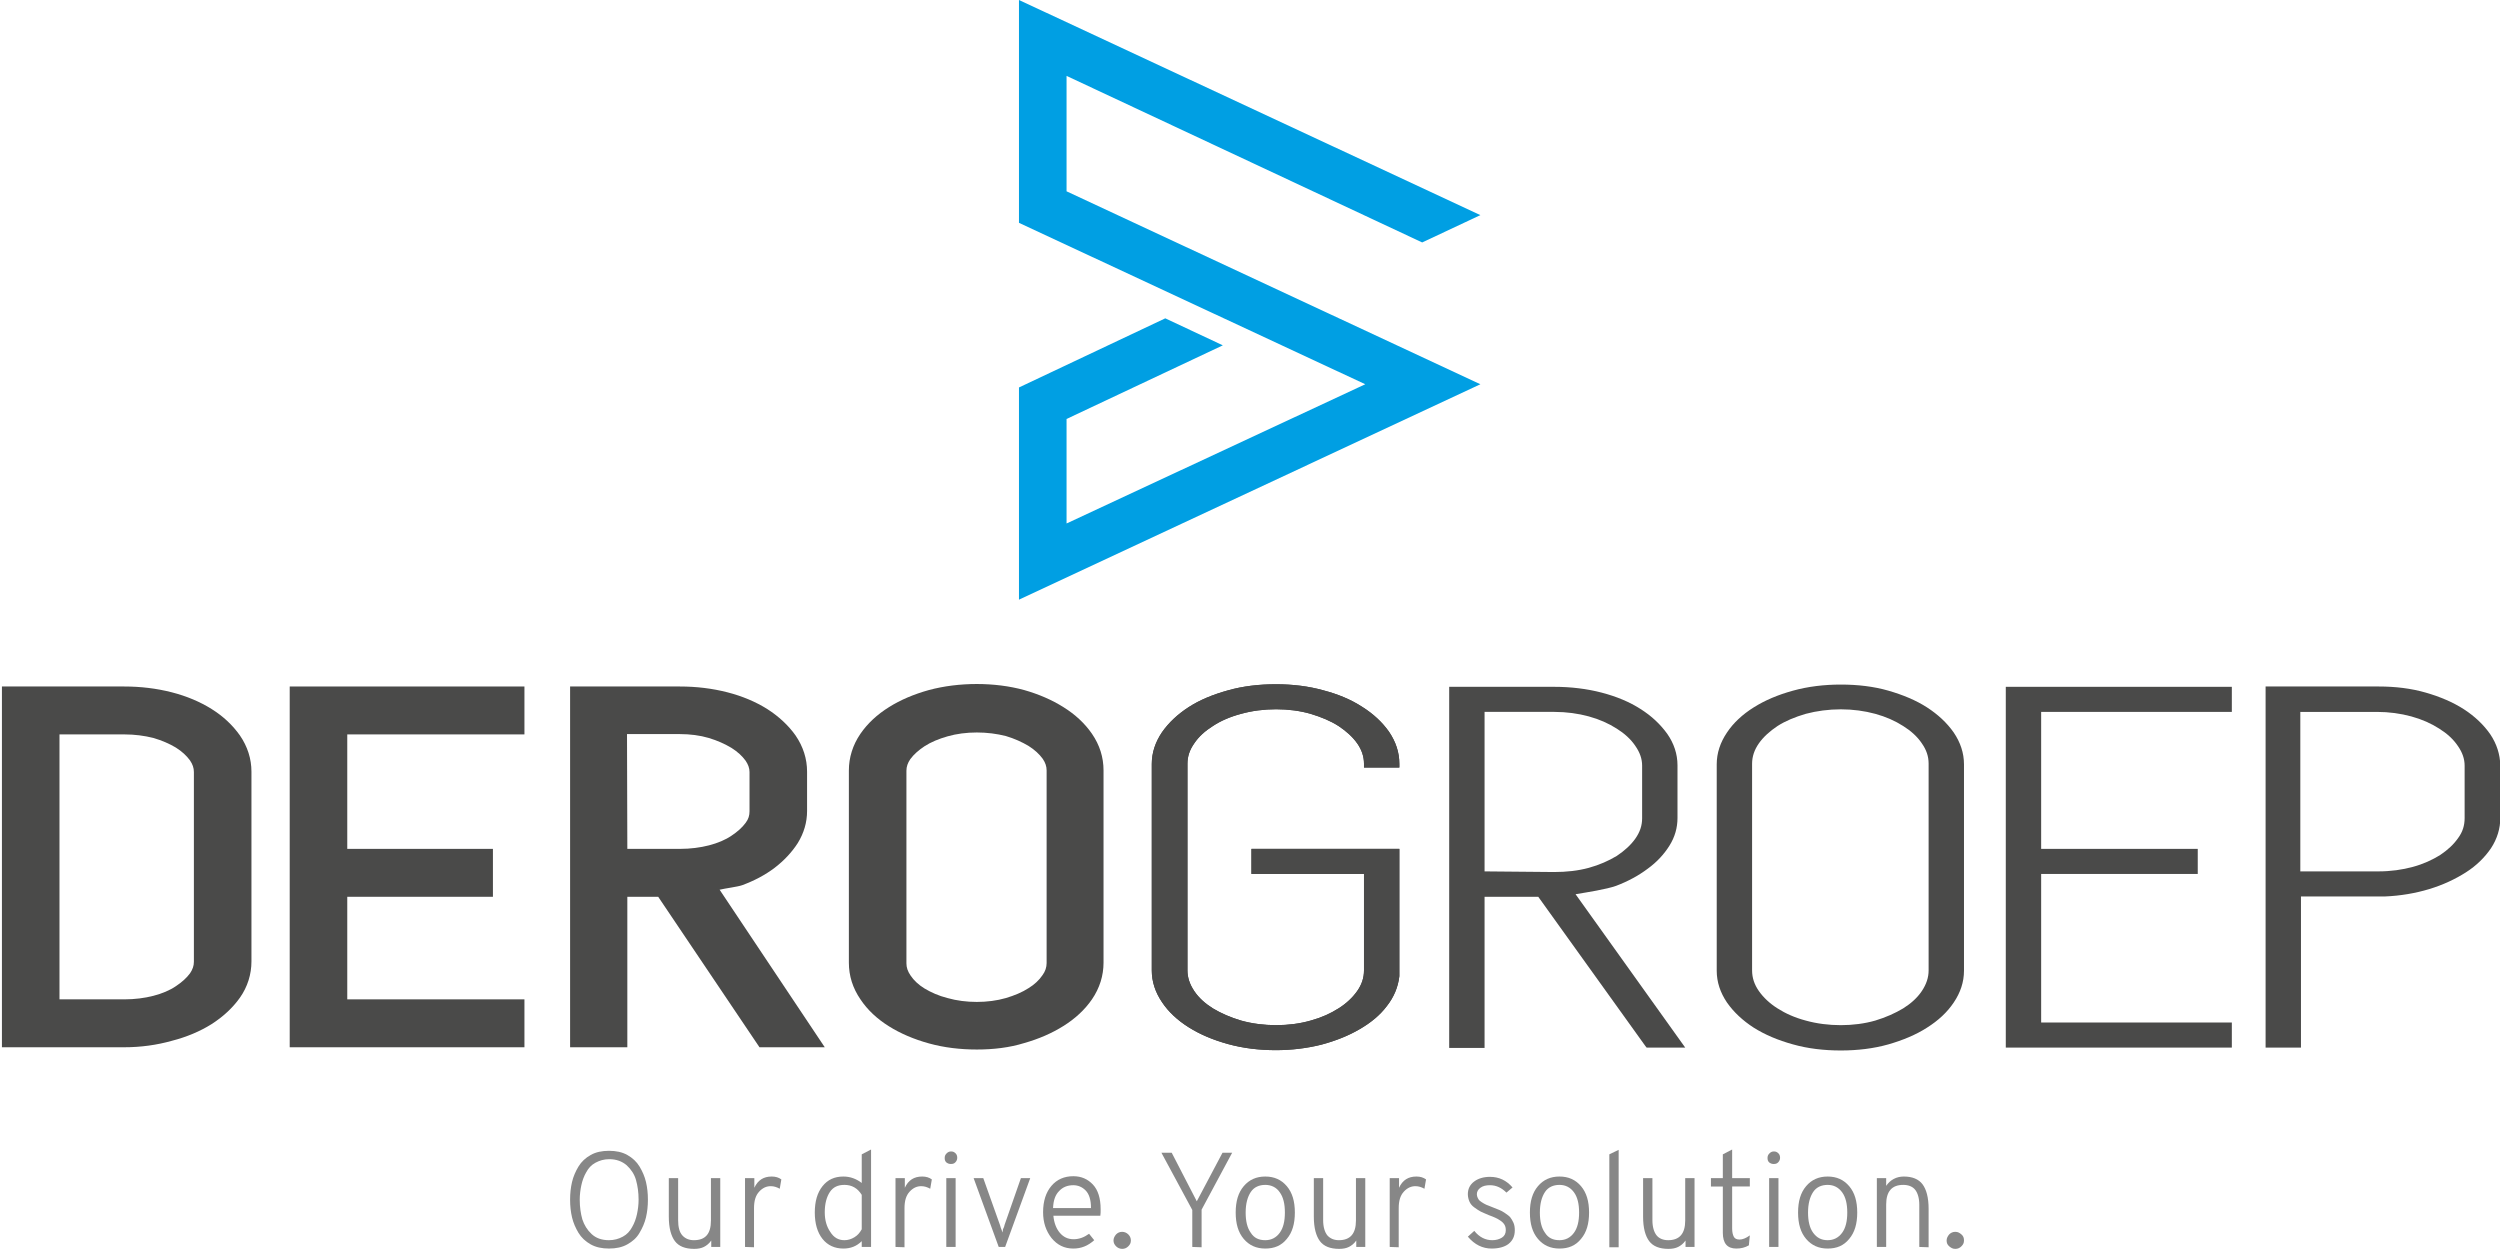 <?xml version="1.0" encoding="utf-8"?>
<!-- Generator: Adobe Illustrator 24.1.2, SVG Export Plug-In . SVG Version: 6.00 Build 0)  -->
<svg version="1.1" id="Laag_1" xmlns="http://www.w3.org/2000/svg" xmlns:xlink="http://www.w3.org/1999/xlink" x="0px" y="0px"
	 viewBox="0 0 777.5 389.6" style="enable-background:new 0 0 777.5 389.6;" xml:space="preserve">
<style type="text/css">
	.st0{fill:#4A4A49;}
	.st1{fill:#009FE3;}
	.st2{fill:#878787;}
</style>
<g>
	<path class="st0" d="M396.8,326.6c-5.2,0-10.2-0.6-14.9-1.9s-8.7-3-12.2-5.2c-3.5-2.2-6.3-4.8-8.3-7.8c-2.1-3.1-3.2-6.4-3.2-9.9
		v-64.2c0-3.5,1.1-6.8,3.2-9.9c2.1-3,4.9-5.6,8.3-7.8c3.4-2.2,7.5-3.9,12.2-5.2c4.6-1.3,9.6-1.9,14.9-1.9c5.2,0,10.2,0.6,14.8,1.9
		c4.6,1.2,8.6,2.9,12,5.1c3.5,2.2,6.3,4.8,8.4,7.8c2.1,3.1,3.2,6.4,3.2,9.9v1.2h-11v-1.2c0-2.2-0.7-4.3-2.1-6.3
		c-1.4-2-3.4-3.8-5.8-5.4c-2.5-1.6-5.4-2.8-8.7-3.8c-6.6-1.9-14.8-1.9-21.6,0c-3.4,0.9-6.4,2.2-8.8,3.8c-2.4,1.5-4.4,3.3-5.8,5.4
		c-1.4,2-2.1,4-2.1,6.3v64.3c0,2.2,0.7,4.3,2.1,6.4c1.4,2.1,3.4,3.9,5.8,5.4c2.5,1.5,5.4,2.8,8.8,3.8c6.8,1.9,15,1.9,21.6,0
		c3.3-0.9,6.2-2.2,8.7-3.8c2.4-1.5,4.4-3.4,5.8-5.4c1.4-2,2.1-4.1,2.1-6.4v-30h-35V264h46v39.6c-0.4,3.4-1.7,6.5-3.9,9.3
		c-2.1,2.8-5,5.2-8.5,7.2c-3.4,2-7.4,3.6-11.9,4.8C406.5,326,401.7,326.6,396.8,326.6z"/>
	<path class="st0" d="M774.5,228.4c-2-2.9-4.8-5.6-8.2-7.8c-3.4-2.2-7.4-3.9-11.9-5.2c-4.5-1.3-9.4-1.9-14.6-1.9h-35.2v112.3h11v-47
		h26.1c4.9-0.2,9.5-1,13.8-2.3c4.3-1.3,8.1-3.1,11.4-5.2c3.3-2.1,5.9-4.7,7.8-7.5c1.9-2.9,2.9-6.1,2.9-9.5V238
		C777.5,234.6,776.5,231.4,774.5,228.4z M766.5,254.4c0,2.3-0.6,4.3-2,6.2c-1.4,2-3.2,3.7-5.6,5.3c-2.4,1.5-5.2,2.8-8.5,3.7
		c-3.3,0.9-6.9,1.4-10.7,1.4h-24.3v-49.6h23.8c3.8,0,7.4,0.5,10.7,1.4c3.3,0.9,6.2,2.2,8.7,3.8c2.4,1.5,4.4,3.3,5.8,5.4
		c1.4,2,2.1,4,2.1,6.1L766.5,254.4L766.5,254.4L766.5,254.4z"/>
	<polygon class="st0" points="694.1,325.8 623.8,325.8 623.8,213.6 694.1,213.6 694.1,221.4 634.8,221.4 634.8,264 683.5,264 
		683.5,271.8 634.8,271.8 634.8,318 694.1,318 	"/>
	<path class="st0" d="M607.6,227.8c-2.1-3-4.9-5.6-8.3-7.8c-3.4-2.2-7.5-3.9-12-5.2s-9.5-1.9-14.8-1.9c-5.2,0-10.2,0.6-14.9,1.9
		s-8.7,3-12.2,5.2c-3.5,2.2-6.3,4.8-8.3,7.8c-2.1,3.1-3.2,6.4-3.2,9.9v64.2c0,3.5,1.1,6.8,3.2,9.9c2.1,3,4.9,5.6,8.3,7.8
		c3.5,2.2,7.5,3.9,12.2,5.2c4.6,1.3,9.6,1.9,14.9,1.9c5.2,0,10.2-0.6,14.8-1.9c4.5-1.3,8.6-3,12-5.2c3.5-2.2,6.3-4.8,8.3-7.8
		c2.1-3.1,3.2-6.4,3.2-9.9v-64.2C610.8,234.2,609.7,230.9,607.6,227.8z M599.8,301.8c0,2.2-0.7,4.3-2.1,6.4
		c-1.4,2.1-3.4,3.9-5.8,5.4c-2.5,1.5-5.4,2.8-8.7,3.8c-6.6,1.9-14.8,1.9-21.6,0c-3.4-0.9-6.3-2.2-8.8-3.8c-2.4-1.5-4.4-3.4-5.8-5.4
		c-1.4-2-2.1-4.1-2.1-6.4v-64.3c0-2.2,0.7-4.3,2.1-6.3c1.4-2,3.4-3.8,5.8-5.4c2.5-1.6,5.4-2.8,8.8-3.8c3.4-0.9,7.1-1.4,10.9-1.4
		s7.4,0.5,10.7,1.4c3.3,0.9,6.2,2.2,8.7,3.8c2.4,1.5,4.4,3.3,5.8,5.4c1.4,2,2.1,4,2.1,6.3L599.8,301.8L599.8,301.8z"/>
	<path class="st0" d="M490,278.1c3.6-0.6,9.5-1.5,12.6-2.6c3.7-1.4,7-3.2,9.8-5.3c2.9-2.1,5.1-4.5,6.8-7.2c1.7-2.7,2.5-5.6,2.5-8.6
		V238c0-3.5-1.1-6.8-3.2-9.8c-2.1-2.9-4.8-5.5-8.3-7.7c-3.4-2.2-7.5-3.9-12.1-5.1c-4.6-1.2-9.6-1.8-14.8-1.8h-32.6v112.3h11v-47
		h16.7l33.3,46.4l0.4,0.5h12L490,278.1z M461.7,271v-49.6h21.7c3.8,0,7.4,0.5,10.7,1.4c3.3,0.9,6.2,2.2,8.7,3.8
		c2.4,1.5,4.4,3.3,5.8,5.4c1.4,2,2.1,4,2.1,6.1v16.4c0,2.3-0.7,4.3-2.1,6.3c-1.4,2-3.4,3.8-5.8,5.4c-2.5,1.5-5.4,2.8-8.7,3.7
		c-3.3,0.9-6.9,1.3-10.8,1.3L461.7,271L461.7,271z"/>
	<path class="st0" d="M396.8,326.6c-5.2,0-10.2-0.6-14.9-1.9s-8.7-3-12.2-5.2c-3.5-2.2-6.3-4.8-8.3-7.8c-2.1-3.1-3.2-6.4-3.2-9.9
		v-64.2c0-3.5,1.1-6.8,3.2-9.9c2.1-3,4.9-5.6,8.3-7.8c3.4-2.2,7.5-3.9,12.2-5.2c4.6-1.3,9.6-1.9,14.9-1.9c5.2,0,10.2,0.6,14.8,1.9
		c4.6,1.2,8.6,2.9,12,5.1c3.5,2.2,6.3,4.8,8.4,7.8c2.1,3.1,3.2,6.4,3.2,9.9v1.2h-11v-1.2c0-2.2-0.7-4.3-2.1-6.3
		c-1.4-2-3.4-3.8-5.8-5.4c-2.5-1.6-5.4-2.8-8.7-3.8c-6.6-1.9-14.8-1.9-21.6,0c-3.4,0.9-6.4,2.2-8.8,3.8c-2.4,1.5-4.4,3.3-5.8,5.4
		c-1.4,2-2.1,4-2.1,6.3v64.3c0,2.2,0.7,4.3,2.1,6.4c1.4,2.1,3.4,3.9,5.8,5.4c2.5,1.5,5.4,2.8,8.8,3.8c6.8,1.9,15,1.9,21.6,0
		c3.3-0.9,6.2-2.2,8.7-3.8c2.4-1.5,4.4-3.4,5.8-5.4c1.4-2,2.1-4.1,2.1-6.4v-30h-35V264h46v39.6c-0.4,3.4-1.7,6.5-3.9,9.3
		c-2.1,2.8-5,5.2-8.5,7.2c-3.4,2-7.4,3.6-11.9,4.8C406.5,326,401.7,326.6,396.8,326.6z"/>
	<path class="st0" d="M38.6,325.7h-38V213.5h38c5.2,0,10.1,0.6,14.8,1.8c4.7,1.2,8.9,3,12.4,5.2c3.7,2.3,6.6,5.1,8.8,8.2
		c2.4,3.5,3.6,7.3,3.6,11.3v59c0,4-1.2,7.9-3.6,11.3c-2.2,3.1-5.2,5.9-8.8,8.2c-3.5,2.2-7.7,4-12.4,5.2
		C48.8,325,43.8,325.7,38.6,325.7z M18.5,310.8h20.2c3.2,0,6.3-0.4,9-1.1c2.7-0.7,5.1-1.7,7-3c1.8-1.2,3.3-2.5,4.4-4
		c0.8-1.2,1.2-2.3,1.2-3.6v-59c0-1.3-0.4-2.4-1.2-3.6c-1.1-1.5-2.5-2.8-4.4-4c-2-1.2-4.3-2.2-7-3c-2.8-0.7-5.8-1.1-9-1.1H18.5V310.8
		z"/>
	<polygon class="st0" points="163.1,325.7 90.1,325.7 90.1,213.5 163.1,213.5 163.1,228.4 108,228.4 108,264 153.3,264 153.3,278.9 
		108,278.9 108,310.8 163.1,310.8 	"/>
	<path class="st0" d="M256.5,325.7h-20.3l-31.5-46.8h-9.6v46.8h-17.8V213.5h34.1c5.2,0,10.1,0.6,14.8,1.8c4.7,1.2,8.9,3,12.4,5.2
		c3.6,2.3,6.6,5.1,8.8,8.2c2.4,3.5,3.6,7.3,3.6,11.3v12.2c0,3.6-1,6.9-2.9,10c-1.8,2.8-4.2,5.4-7.2,7.7c-2.9,2.2-6.3,4-10.1,5.4
		c-1.4,0.5-5.4,1-7,1.4L256.5,325.7z M195.1,264h16.4c3.2,0,6.3-0.4,9-1.1c2.7-0.7,5.1-1.7,7-3c1.8-1.2,3.3-2.5,4.4-4
		c0.9-1.2,1.2-2.3,1.2-3.6v-12.2c0-1.2-0.4-2.3-1.2-3.5c-1.1-1.5-2.5-2.8-4.4-4c-2-1.2-4.4-2.3-7.1-3.1c-2.7-0.8-5.8-1.2-9-1.2H195
		L195.1,264L195.1,264z"/>
	<path class="st0" d="M303.8,326.4c-5.2,0-10.2-0.6-14.9-1.9c-4.7-1.3-8.9-3.1-12.4-5.3c-3.7-2.3-6.7-5.1-8.9-8.4
		c-2.4-3.5-3.6-7.3-3.6-11.4v-59.8c0-4,1.2-7.9,3.6-11.4c2.2-3.2,5.2-6,8.9-8.3c3.5-2.2,7.7-4,12.4-5.3c9.3-2.5,20.5-2.5,29.6,0
		c4.6,1.3,8.7,3.1,12.2,5.3c3.7,2.3,6.7,5.1,8.9,8.3c2.4,3.5,3.6,7.3,3.6,11.4v59.8c0,4-1.2,7.9-3.6,11.4c-2.2,3.2-5.2,6-8.9,8.3
		c-3.5,2.2-7.6,4-12.2,5.3C314,325.8,309,326.4,303.8,326.4z M303.8,227.8c-3.2,0-6.3,0.4-9.1,1.2c-2.8,0.8-5.2,1.8-7.2,3.1
		c-1.8,1.2-3.3,2.5-4.4,4c-0.8,1.2-1.2,2.3-1.2,3.6v59.9c0,1.3,0.4,2.5,1.3,3.8c1,1.5,2.5,2.9,4.3,4c2,1.2,4.4,2.3,7.2,3
		c5.6,1.6,12.6,1.6,18.1,0c2.7-0.8,5.1-1.8,7.1-3.1c1.8-1.1,3.3-2.5,4.3-4c0.9-1.2,1.3-2.5,1.3-3.8v-59.9c0-1.3-0.4-2.4-1.2-3.6
		c-1.1-1.5-2.5-2.8-4.4-4c-2-1.2-4.4-2.3-7.1-3.1C310,228.2,307,227.8,303.8,227.8z"/>
</g>
<polygon class="st1" points="331.7,23.6 442.3,75.4 460.4,66.9 316.9,0 316.9,69.3 424.6,119.5 331.7,162.8 331.7,130.3 
	380.3,107.4 362.4,99 316.9,120.5 316.9,186.5 460.4,119.5 331.7,59.5 "/>
<g>
	<path class="st2" d="M195.1,387c-1.6,0.9-3.5,1.3-5.7,1.3s-4.1-0.4-5.7-1.3s-2.9-2.1-3.8-3.6c-0.9-1.5-1.6-3.1-2-4.8
		s-0.6-3.5-0.6-5.5s0.2-3.8,0.6-5.5s1.1-3.3,2-4.8c0.9-1.5,2.2-2.7,3.8-3.6c1.6-0.9,3.5-1.3,5.7-1.3s4.1,0.4,5.7,1.3
		s2.9,2.1,3.8,3.6c0.9,1.5,1.6,3.1,2,4.8s0.6,3.5,0.6,5.5s-0.2,3.8-0.6,5.5s-1.1,3.3-2,4.8C198,385,196.7,386.1,195.1,387z
		 M189.4,385.7c1.6,0,3-0.4,4.3-1.1s2.2-1.7,2.9-3c0.7-1.2,1.2-2.6,1.5-4c0.3-1.4,0.5-2.9,0.5-4.5c0-2.3-0.3-4.3-0.8-6.1
		c-0.5-1.8-1.5-3.3-2.9-4.6c-1.4-1.2-3.2-1.9-5.4-1.9c-1.6,0-3,0.4-4.3,1.1s-2.2,1.7-2.9,3c-0.7,1.2-1.2,2.6-1.5,4
		c-0.3,1.4-0.5,2.9-0.5,4.5c0,2.3,0.3,4.3,0.8,6.1c0.6,1.8,1.5,3.3,2.9,4.6C185.4,385.1,187.2,385.7,189.4,385.7z"/>
	<path class="st2" d="M221.2,387.8v-2c-0.7,1-1.5,1.6-2.3,2c-0.8,0.4-1.8,0.6-3,0.6c-2.8,0-4.8-0.8-6-2.4c-1.2-1.6-1.9-4.1-1.9-7.6
		v-12h2.9v13.1c0,2.1,0.4,3.7,1.3,4.7s2.1,1.5,3.6,1.5c3.6,0,5.3-2,5.3-6.1v-13.2h2.9v21.4H221.2z"/>
	<path class="st2" d="M231.7,387.8v-21.4h2.9v3c1.1-2.4,2.9-3.5,5.4-3.5c1.2,0,2.2,0.3,3,0.9l-0.5,2.9c-0.9-0.5-1.8-0.8-2.8-0.8
		c-1.3,0-2.5,0.5-3.6,1.7s-1.6,2.8-1.6,5.2v12.1L231.7,387.8L231.7,387.8z"/>
	<path class="st2" d="M262.3,388.3c-2.7,0-4.9-1-6.5-3s-2.4-4.8-2.4-8.2c0-3.5,0.8-6.2,2.4-8.2c1.6-2,3.7-3,6.5-3c2.1,0,4,0.7,5.7,2
		V359l2.9-1.5v30.3H268V386C266.4,387.6,264.5,388.3,262.3,388.3z M262.6,385.7c1.1,0,2.1-0.3,3.1-0.9s1.7-1.4,2.3-2.5v-10.7
		c-1.3-2.1-3.1-3.1-5.4-3.1c-2,0-3.5,0.7-4.5,2.2s-1.6,3.6-1.6,6.3c0,2.5,0.6,4.5,1.7,6.1C259.3,384.9,260.8,385.7,262.6,385.7z"/>
	<path class="st2" d="M278.5,387.8v-21.4h2.9v3c1.1-2.4,2.9-3.5,5.4-3.5c1.2,0,2.2,0.3,3,0.9l-0.5,2.9c-0.9-0.5-1.8-0.8-2.8-0.8
		c-1.3,0-2.5,0.5-3.6,1.7s-1.6,2.8-1.6,5.2v12.1L278.5,387.8L278.5,387.8z"/>
	<path class="st2" d="M297.1,361.5c-0.4,0.4-0.8,0.5-1.4,0.5s-1-0.2-1.4-0.5c-0.4-0.4-0.5-0.8-0.5-1.4s0.2-1,0.6-1.4
		c0.4-0.4,0.8-0.6,1.4-0.6c0.6,0,1,0.2,1.4,0.6c0.4,0.4,0.5,0.9,0.5,1.4C297.7,360.6,297.5,361.1,297.1,361.5z M294.3,387.8v-21.4
		h2.9v21.4H294.3z"/>
	<path class="st2" d="M310.6,387.8l-7.8-21.4h3l5.2,14.6c0.1,0.2,0.1,0.4,0.2,0.7s0.2,0.6,0.3,0.8s0.2,0.5,0.2,0.8
		c0.1-0.2,0.2-0.5,0.2-0.8s0.2-0.5,0.3-0.8c0.1-0.3,0.2-0.5,0.2-0.7l5.1-14.6h2.9l-7.8,21.4H310.6z"/>
	<path class="st2" d="M333.8,388.3c-2.8,0-5-1.1-6.8-3.3c-1.7-2.2-2.6-4.8-2.6-8c0-3.5,0.9-6.2,2.6-8.2c1.7-2,4-3,6.8-3
		c2.5,0,4.5,0.9,6.1,2.6s2.4,4.3,2.4,7.7c0,0.8,0,1.4-0.1,2h-14.6c0.2,2.2,0.9,4,2,5.3c1.1,1.3,2.5,2,4.3,2c1.7,0,3.3-0.6,4.8-1.7
		l1.6,2C338.3,387.5,336.2,388.3,333.8,388.3z M327.5,375.7h11.8c0-2.6-0.6-4.4-1.7-5.5c-1.1-1.1-2.4-1.6-3.8-1.6
		c-1.8,0-3.3,0.6-4.4,1.8C328.2,371.6,327.6,373.3,327.5,375.7z"/>
	<path class="st2" d="M350.9,387.6c-0.5,0.5-1.1,0.8-1.9,0.8c-0.7,0-1.4-0.3-1.9-0.8s-0.8-1.1-0.8-1.8s0.3-1.3,0.8-1.9
		c0.5-0.5,1.1-0.8,1.9-0.8c0.7,0,1.4,0.3,1.9,0.8s0.8,1.1,0.8,1.9S351.4,387.1,350.9,387.6z"/>
	<path class="st2" d="M370.8,387.8v-11.5l-9.6-17.8h3.2l7.8,15.1l8-15.1h3l-9.5,17.7v11.7L370.8,387.8L370.8,387.8z"/>
	<path class="st2" d="M393.5,388.3c-2.8,0-5-1-6.7-3s-2.5-4.7-2.5-8.2c0-3.5,0.8-6.2,2.5-8.2s3.9-3,6.7-3c2.8,0,5,1,6.7,3
		s2.5,4.7,2.5,8.2c0,3.5-0.8,6.2-2.5,8.2C398.5,387.4,396.3,388.3,393.5,388.3z M393.5,385.7c1.9,0,3.4-0.8,4.5-2.3
		c1.1-1.5,1.6-3.6,1.6-6.3s-0.5-4.8-1.6-6.3c-1-1.5-2.6-2.3-4.5-2.3s-3.5,0.7-4.5,2.2s-1.6,3.6-1.6,6.4c0,2.7,0.5,4.8,1.6,6.3
		C390,385,391.5,385.7,393.5,385.7z"/>
	<path class="st2" d="M421.8,387.8v-2c-0.7,1-1.5,1.6-2.3,2c-0.8,0.4-1.8,0.6-3,0.6c-2.8,0-4.8-0.8-6-2.4s-1.9-4.1-1.9-7.6v-12h2.9
		v13.1c0,2.1,0.5,3.7,1.3,4.7c0.9,1,2.1,1.5,3.6,1.5c3.5,0,5.3-2,5.3-6.1v-13.2h2.9v21.4H421.8z"/>
	<path class="st2" d="M432.2,387.8v-21.4h2.9v3c1.1-2.4,2.9-3.5,5.4-3.5c1.2,0,2.2,0.3,3,0.9l-0.5,2.9c-0.9-0.5-1.8-0.8-2.8-0.8
		c-1.3,0-2.5,0.5-3.6,1.7s-1.6,2.8-1.6,5.2v12.1L432.2,387.8L432.2,387.8z"/>
	<path class="st2" d="M463.9,388.3c-2.8,0-5.3-1.2-7.4-3.7l2-1.8c1.6,2,3.5,2.9,5.6,2.9c1.2,0,2.2-0.3,3-0.8
		c0.8-0.5,1.2-1.3,1.2-2.3c0-0.6-0.1-1.2-0.4-1.7s-0.7-0.9-1.3-1.3s-1.1-0.7-1.6-0.9c-0.5-0.2-1.1-0.5-2-0.8c-1-0.4-1.8-0.8-2.5-1.1
		c-0.6-0.3-1.3-0.8-2-1.3s-1.2-1.1-1.5-1.8c-0.3-0.7-0.5-1.5-0.5-2.3c0-1.6,0.6-2.9,1.9-3.9c1.3-1,3-1.5,5-1.5c2.8,0,5.1,1.1,7,3.3
		l-1.9,1.6c-1.5-1.5-3.2-2.3-5.1-2.3c-1.2,0-2.2,0.2-3,0.8c-0.7,0.5-1.1,1.2-1.1,2c0,0.4,0.1,0.8,0.3,1.2c0.2,0.4,0.4,0.7,0.7,0.9
		s0.6,0.5,1.2,0.8c0.5,0.3,1,0.5,1.3,0.6s0.8,0.3,1.5,0.6c0.8,0.3,1.5,0.6,2,0.8s1.1,0.5,1.8,1s1.3,0.9,1.6,1.3s0.7,1,1,1.7
		c0.3,0.7,0.4,1.5,0.4,2.3c0,1.8-0.6,3.2-2,4.3C467.9,387.8,466.1,388.3,463.9,388.3z"/>
	<path class="st2" d="M485,388.3c-2.8,0-5-1-6.7-3s-2.5-4.7-2.5-8.2c0-3.5,0.8-6.2,2.5-8.2s3.9-3,6.7-3c2.8,0,5,1,6.7,3
		s2.5,4.7,2.5,8.2c0,3.5-0.8,6.2-2.5,8.2C490,387.4,487.8,388.3,485,388.3z M485,385.7c1.9,0,3.4-0.8,4.5-2.3
		c1.1-1.5,1.6-3.6,1.6-6.3s-0.5-4.8-1.6-6.3s-2.6-2.3-4.5-2.3s-3.5,0.7-4.5,2.2s-1.6,3.6-1.6,6.4c0,2.7,0.5,4.8,1.6,6.3
		C481.5,385,483,385.7,485,385.7z"/>
	<path class="st2" d="M500.5,387.8V359l2.9-1.4v30.3H500.5z"/>
	<path class="st2" d="M524.2,387.8v-2c-0.7,1-1.5,1.6-2.3,2c-0.8,0.4-1.8,0.6-3,0.6c-2.8,0-4.8-0.8-6-2.4s-1.9-4.1-1.9-7.6v-12h2.9
		v13.1c0,2.1,0.5,3.7,1.3,4.7s2.1,1.5,3.6,1.5c3.5,0,5.3-2,5.3-6.1v-13.2h2.9v21.4H524.2z"/>
	<path class="st2" d="M540,388.3c-2.8,0-4.2-1.6-4.2-4.9v-14.4h-3.7v-2.6h3.7V359l2.9-1.5v8.9h5.5v2.6h-5.5v13.1
		c0,1.1,0.2,1.9,0.5,2.5s0.9,0.9,1.8,0.9c0.9,0,2-0.4,3.2-1.3l-0.3,3.1C542.7,388,541.4,388.3,540,388.3z"/>
	<path class="st2" d="M553,361.5c-0.4,0.4-0.8,0.5-1.4,0.5s-1-0.2-1.4-0.5c-0.4-0.4-0.5-0.8-0.5-1.4s0.2-1,0.6-1.4
		c0.4-0.4,0.8-0.6,1.4-0.6c0.6,0,1,0.2,1.4,0.6c0.4,0.4,0.5,0.9,0.5,1.4C553.6,360.6,553.4,361.1,553,361.5z M550.2,387.8v-21.4h2.9
		v21.4H550.2z"/>
	<path class="st2" d="M568.4,388.3c-2.8,0-5-1-6.7-3s-2.5-4.7-2.5-8.2c0-3.5,0.8-6.2,2.5-8.2s3.9-3,6.7-3c2.8,0,5,1,6.7,3
		s2.5,4.7,2.5,8.2c0,3.5-0.8,6.2-2.5,8.2C573.4,387.4,571.2,388.3,568.4,388.3z M568.4,385.7c1.9,0,3.4-0.8,4.5-2.3
		c1.1-1.5,1.6-3.6,1.6-6.3s-0.5-4.8-1.6-6.3s-2.6-2.3-4.5-2.3s-3.5,0.7-4.5,2.2s-1.6,3.6-1.6,6.4c0,2.7,0.5,4.8,1.6,6.3
		S566.4,385.7,568.4,385.7z"/>
	<path class="st2" d="M596.9,387.8v-13.1c0-2.1-0.5-3.7-1.3-4.7s-2.1-1.5-3.7-1.5c-3.5,0-5.3,2-5.3,6.1v13.2h-2.9v-21.4h2.9v2.4
		c1.3-1.9,3.2-2.9,5.5-2.9c2.6,0,4.6,0.8,5.8,2.4c1.2,1.6,1.9,4.1,1.9,7.7v11.9L596.9,387.8L596.9,387.8z"/>
	<path class="st2" d="M610,387.6c-0.5,0.5-1.1,0.8-1.9,0.8s-1.3-0.3-1.9-0.8s-0.8-1.1-0.8-1.8s0.3-1.3,0.8-1.9
		c0.5-0.5,1.1-0.8,1.9-0.8s1.3,0.3,1.9,0.8s0.8,1.1,0.8,1.9S610.5,387.1,610,387.6z"/>
</g>
</svg>
